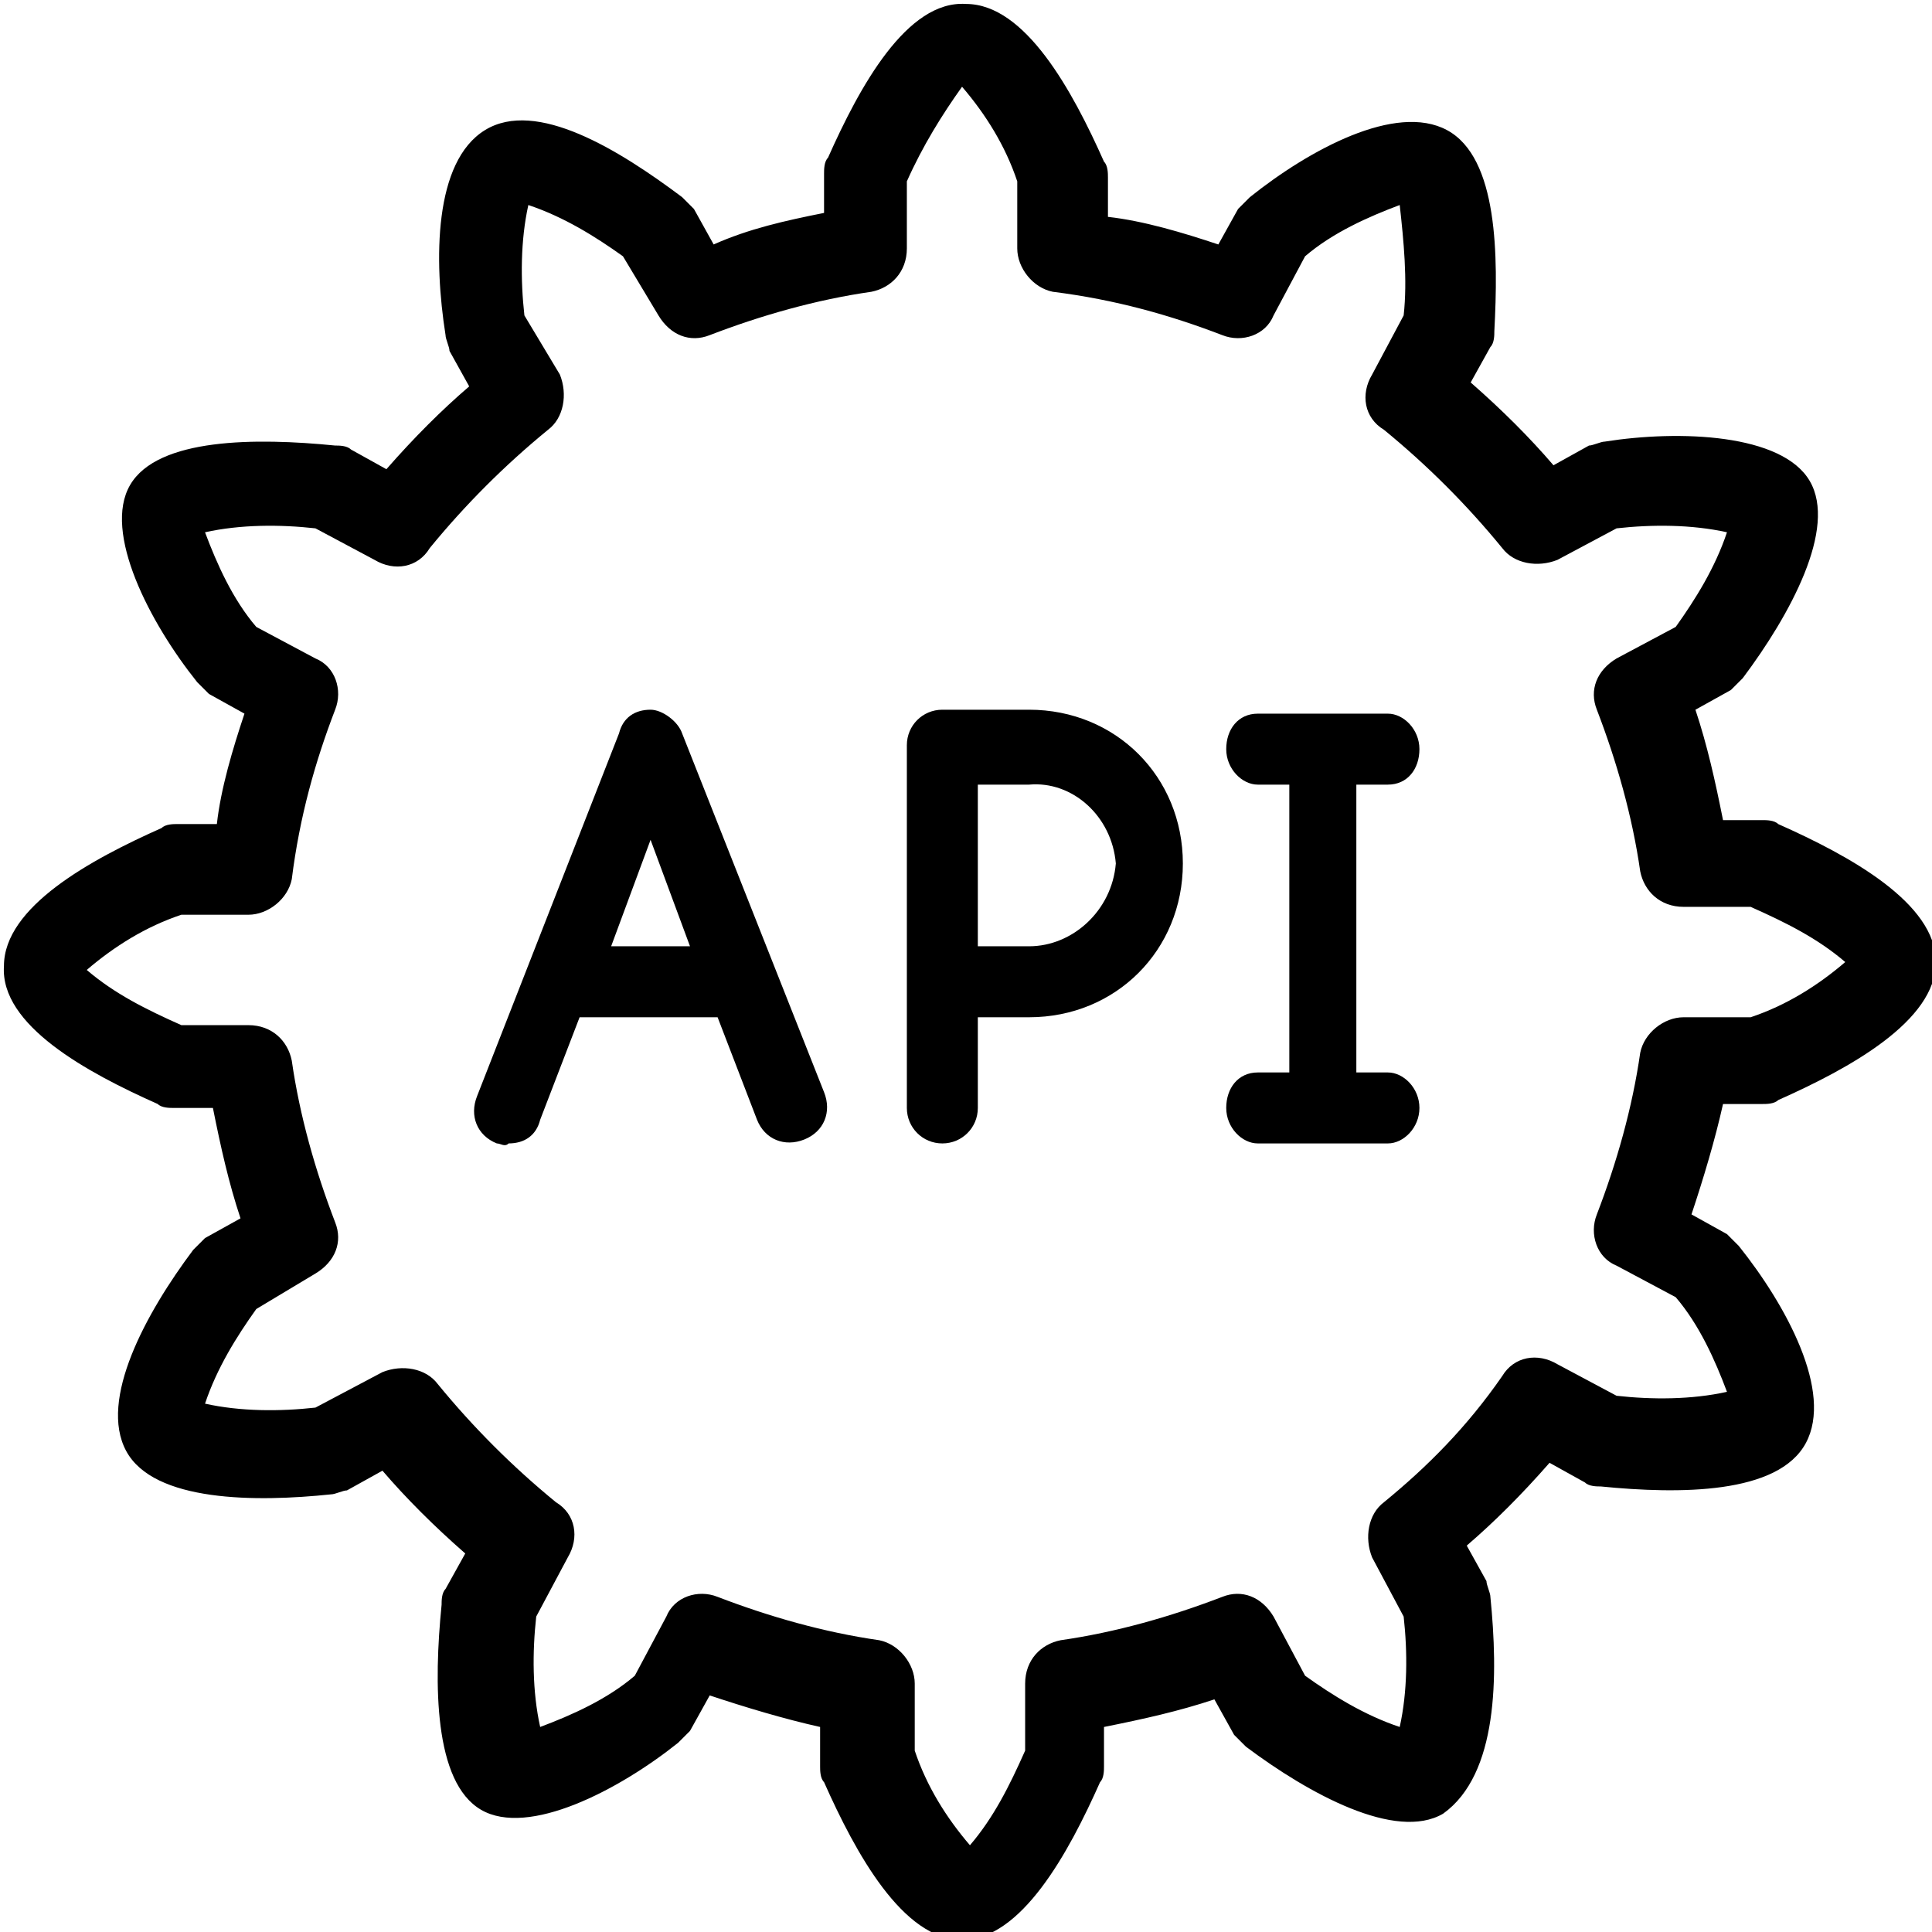 <svg version="1.1" id="Capa_1" xmlns="http://www.w3.org/2000/svg" x="0" y="0" viewBox="0 0 49 49" xml:space="preserve"><g id="Desktop"><g id="Group-14-Copy-2"><path id="Fill-6" class="st0" d="M35.1 38.1c-.4.3-.5.9-.3 1.4l.8 1.5c.1.9.1 1.9-.1 2.8-.9-.3-1.7-.8-2.4-1.3l-.8-1.5c-.3-.5-.8-.7-1.3-.5-1.3.5-2.7.9-4.1 1.1-.5.1-.9.5-.9 1.1v1.7c-.4.9-.8 1.7-1.4 2.4-.6-.7-1.1-1.5-1.4-2.4v-1.7c0-.5-.4-1-.9-1.1-1.4-.2-2.8-.6-4.1-1.1-.5-.2-1.1 0-1.3.5l-.8 1.5c-.7.6-1.6 1-2.4 1.3-.2-.9-.2-1.9-.1-2.8l.8-1.5c.3-.5.2-1.1-.3-1.4-1.1-.9-2.1-1.9-3-3-.3-.4-.9-.5-1.4-.3l-1.7.9c-.9.1-1.9.1-2.8-.1.3-.9.8-1.7 1.3-2.4l1.5-.9c.5-.3.7-.8.5-1.3-.5-1.3-.9-2.7-1.1-4.1-.1-.5-.5-.9-1.1-.9H4.6c-.9-.4-1.7-.8-2.4-1.4.7-.6 1.5-1.1 2.4-1.4h1.7c.5 0 1-.4 1.1-.9.2-1.6.6-3 1.1-4.3.2-.5 0-1.1-.5-1.3l-1.5-.8c-.6-.7-1-1.6-1.3-2.4.9-.2 1.9-.2 2.8-.1l1.5.8c.5.3 1.1.2 1.4-.3.9-1.1 1.9-2.1 3-3 .4-.3.5-.9.3-1.4L13.3 8c-.1-.9-.1-1.9.1-2.8.9.3 1.7.8 2.4 1.3l.9 1.5c.3.5.8.7 1.3.5 1.3-.5 2.7-.9 4.1-1.1.5-.1.9-.5.9-1.1V4.6c.4-.9.9-1.7 1.4-2.4.6.7 1.1 1.5 1.4 2.4v1.7c0 .5.4 1 .9 1.1 1.6.2 3 .6 4.3 1.1.5.2 1.1 0 1.3-.5l.8-1.5c.7-.6 1.6-1 2.4-1.3.1.9.2 1.9.1 2.8l-.8 1.5c-.3.5-.2 1.1.3 1.4 1.1.9 2.1 1.9 3 3 .3.4.9.5 1.4.3l1.5-.8c.9-.1 1.9-.1 2.8.1-.3.9-.8 1.7-1.3 2.4l-1.5.8c-.5.3-.7.8-.5 1.3.5 1.3.9 2.7 1.1 4.1.1.5.5.9 1.1.9h1.7c.9.4 1.7.8 2.4 1.4-.7.6-1.5 1.1-2.4 1.4h-1.7c-.5 0-1 .4-1.1.9-.2 1.4-.6 2.8-1.1 4.1-.2.5 0 1.1.5 1.3l1.5.8c.6.7 1 1.6 1.3 2.4-.9.2-1.9.2-2.8.1l-1.5-.8c-.5-.3-1.1-.2-1.4.3-.9 1.3-1.9 2.3-3 3.2zm2.7 2.4c0-.1-.1-.3-.1-.4l-.5-.9c.7-.6 1.4-1.3 2.1-2.1l.9.5c.1.1.3.1.4.1 2 .2 4.5.2 5.2-1.1s-.5-3.5-1.7-5l-.3-.3-.9-.5c.3-.9.6-1.9.8-2.8h1c.1 0 .3 0 .4-.1 1.8-.8 4-2 4-3.5s-2.2-2.7-4-3.5c-.1-.1-.3-.1-.4-.1h-1c-.2-1-.4-1.9-.7-2.8l.9-.5.3-.3c1.2-1.6 2.4-3.8 1.7-5s-3.3-1.3-5.2-1c-.1 0-.3.1-.4.1l-.9.5c-.6-.7-1.3-1.4-2.1-2.1l.5-.9c.1-.1.1-.3.1-.4.1-1.9.1-4.4-1.2-5.1s-3.5.5-5 1.7l-.3.3-.5.9c-.9-.3-1.9-.6-2.8-.7v-1c0-.1 0-.3-.1-.4-.8-1.8-2-4-3.5-4C23 0 21.8 2.2 21 4c-.1.1-.1.3-.1.4v1c-1 .2-1.9.4-2.8.8l-.5-.9-.3-.3c-1.6-1.2-3.7-2.5-5-1.7s-1.3 3.3-1 5.2c0 .1.1.3.1.4l.5.9c-.7.6-1.4 1.3-2.1 2.1l-.9-.5c-.1-.1-.3-.1-.4-.1-2-.2-4.5-.2-5.2 1s.5 3.5 1.7 5l.3.3.9.5c-.3.9-.6 1.9-.7 2.8h-1c-.1 0-.3 0-.4.1-1.8.8-4 2-4 3.5C0 26 2.2 27.2 4 28c.1.1.3.1.4.1h1c.2 1 .4 1.9.7 2.8l-.9.5-.3.3c-1.2 1.6-2.4 3.8-1.7 5.1s3.3 1.3 5.2 1.1c.1 0 .3-.1.4-.1l.9-.5c.6.7 1.3 1.4 2.1 2.1l-.5.9c-.1.1-.1.3-.1.4-.2 2-.2 4.5 1 5.2s3.5-.5 5-1.7l.3-.3.5-.9c.9.3 1.9.6 2.8.8v1c0 .1 0 .3.1.4.8 1.8 2 4 3.5 4s2.7-2.2 3.5-4c.1-.1.1-.3.1-.4v-1c1-.2 1.9-.4 2.8-.7l.5.9.3.3c1.6 1.2 3.8 2.4 5 1.7 1.4-1 1.4-3.5 1.2-5.5z"/><path id="Fill-8" class="st0" d="M36 28.1c0-.5-.4-.9-.8-.9h-.8v-7.3h.8c.5 0 .8-.4.8-.9s-.4-.9-.8-.9h-3.3c-.5 0-.8.4-.8.9s.4.9.8.9h.8v7.3h-.8c-.5 0-.8.4-.8.9s.4.9.8.9h3.3c.4 0 .8-.4.8-.9"/><path id="Fill-10" class="st0" d="M15.5 24l1-2.7 1 2.7h-2zm1.8-5.4c-.1-.3-.5-.6-.8-.6-.4 0-.7.2-.8.6l-3.6 9.2c-.2.5 0 1 .5 1.2.1 0 .2.1.3 0 .4 0 .7-.2.8-.6l1-2.6h3.5l1 2.6c.2.5.7.7 1.2.5.5-.2.7-.7.5-1.2l-3.6-9.1z"/><path id="Fill-12" class="st0" d="M26.1 24h-1.3v-4.1h1.3c1.1-.1 2.1.8 2.2 2-.1 1.2-1.1 2.1-2.2 2.1m0-6h-2.2c-.5 0-.9.4-.9.9v9.2c0 .5.4.9.9.9s.9-.4.9-.9v-2.3h1.3c2.2 0 3.9-1.7 3.9-3.9S28.3 18 26.1 18"/></g></g></svg>